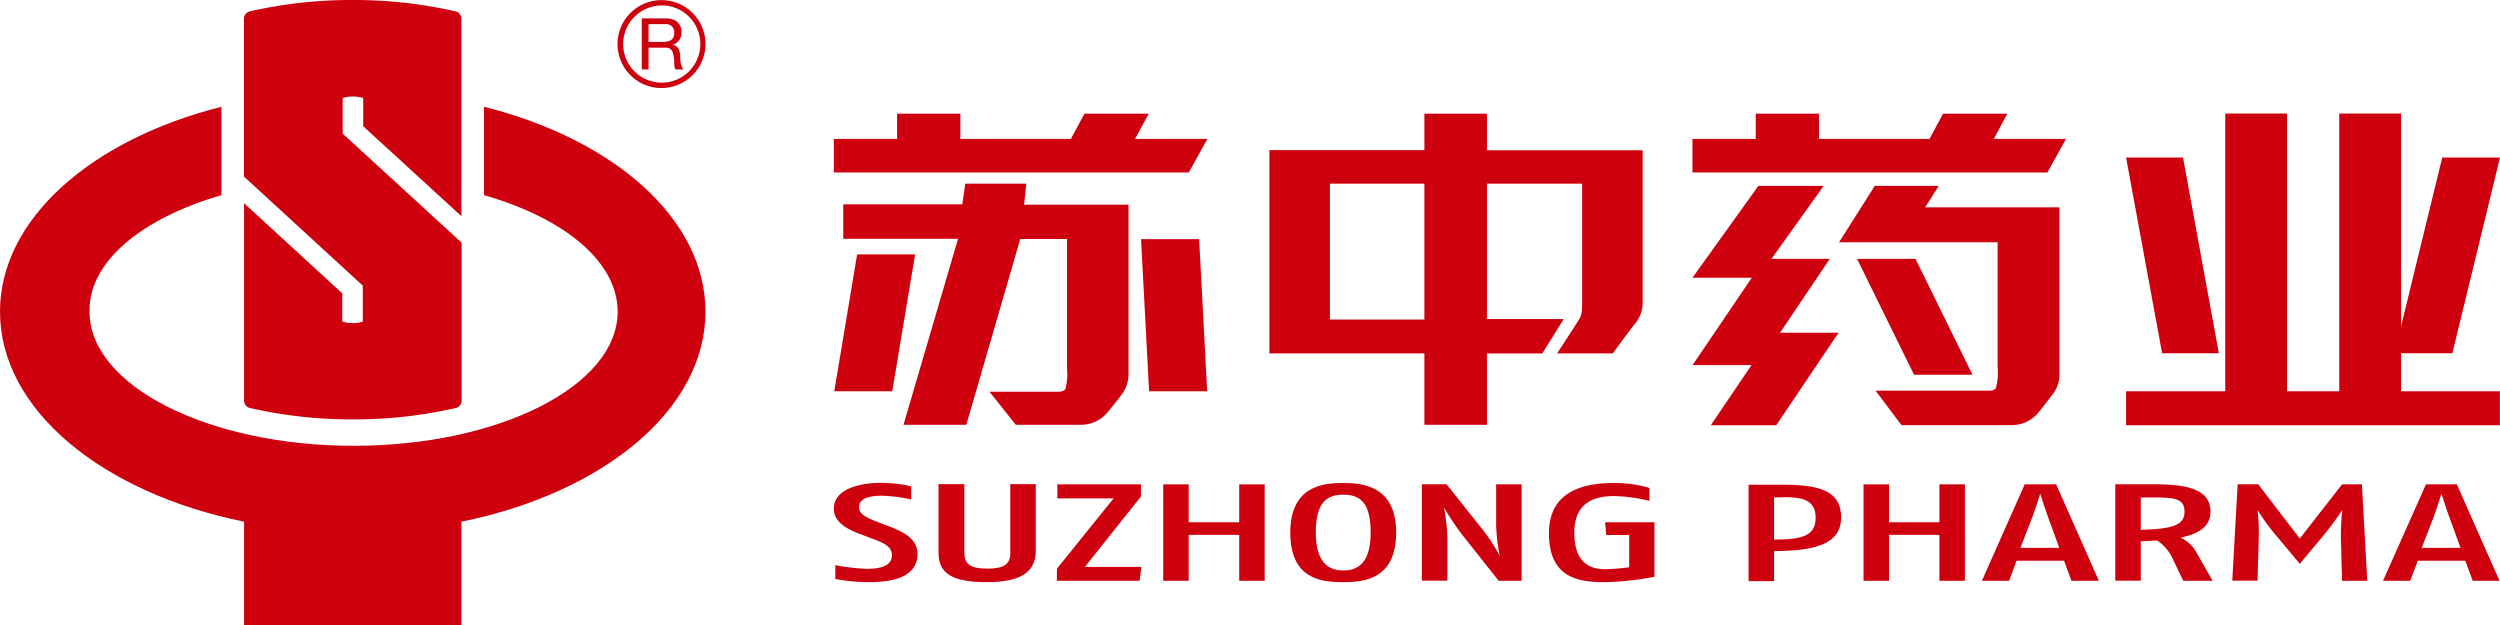 <svg xmlns="http://www.w3.org/2000/svg" viewBox="0 0 217.76 54.45"><defs><style>.cls-1{fill:#cf000e;}</style></defs><title>资源 2</title><g id="图层_2" data-name="图层 2"><g id="图层_1-2" data-name="图层 1"><path class="cls-1" d="M42.16,9.3V17c7,2,11.64,5.8,11.64,10.15,0,6.45-10.32,11.68-23,11.68s-23-5.23-23-11.68C7.7,22.8,12.37,19,19.29,17V9.3C8,12.14,0,19.06,0,27.15c0,8.55,8.92,15.79,21.26,18.29v9H40.19v-9c12.33-2.5,21.26-9.74,21.26-18.29C61.45,19.06,53.47,12.14,42.16,9.3Z"/><path class="cls-1" d="M40.19,18.83V1.63A.66.66,0,0,0,39.72,1a39.57,39.57,0,0,0-9-1,39.49,39.49,0,0,0-9,1,.66.66,0,0,0-.47.63V15.38l10.35,9.5V28a2.21,2.21,0,0,1-.88.14,2.48,2.48,0,0,1-.91-.14V25.55L21.26,17.7v17.2a.66.66,0,0,0,.48.63,39.57,39.57,0,0,0,9,1,39.53,39.53,0,0,0,9-1,.66.66,0,0,0,.47-.63V21.14l-10.36-9.5V8.55a2.22,2.22,0,0,1,.88-.14,2.46,2.46,0,0,1,.91.14V11Z"/><path class="cls-1" d="M55.9,1.6H58c.84,0,1.36.45,1.36,1.17a1.06,1.06,0,0,1-.78,1.13h0c.52.1.62.49.67.92a2.25,2.25,0,0,0,.26,1.23h-.66c-.17-.18-.08-.66-.16-1.1s-.17-.8-.74-.8H56.49v1.9H55.9Zm1.83,2.05c.55,0,1-.14,1-.79A.7.7,0,0,0,58,2.1H56.49V3.65Z"/><path class="cls-1" d="M57.62,7.67a3.83,3.83,0,1,1,3.83-3.83A3.84,3.84,0,0,1,57.62,7.67Zm0-7.19A3.36,3.36,0,1,0,61,3.83,3.36,3.36,0,0,0,57.62.47Z"/><path class="cls-1" d="M75.62,50.71a16,16,0,0,1-2.86-.28v-1.2a19.47,19.47,0,0,0,2.69.32c1.21,0,2.24-.23,2.24-1.19,0-.74-.68-1.05-1.6-1.4l-1.32-.5c-1.13-.43-2.14-1.06-2.14-2.14,0-1.76,2.31-2.26,4.11-2.26a11.52,11.52,0,0,1,2.63.3v1.15a12.7,12.7,0,0,0-2.55-.33c-1.16,0-2,.25-2,1,0,.61.66.91,1.5,1.24l1.13.43c1.24.48,2.47,1.08,2.47,2.4C79.9,50.33,77.66,50.71,75.62,50.71Z"/><path class="cls-1" d="M85.93,50.71c-3.07,0-4.18-.82-4.18-2.54v-6H84v6c0,1,.58,1.36,2,1.36s2-.36,2-1.36v-6h2.22v6C90.11,49.85,88.89,50.71,85.93,50.71Z"/><path class="cls-1" d="M99.26,50.59h-7.2V49.54L97,43.41h-4.9V42.19h7.28v1.06l-4.88,6.13h4.92Z"/><path class="cls-1" d="M107.94,50.59v-4h-4.4v4h-2.22v-8.4h2.22v3.3h4.4v-3.3h2.22v8.4Z"/><path class="cls-1" d="M117,50.71c-1.91,0-4.61-.26-4.61-4.32s2.86-4.32,4.61-4.32,4.61.29,4.61,4.32S118.87,50.71,117,50.71Zm0-7.62c-1.36,0-2.39.58-2.39,3.3s1.22,3.3,2.39,3.3,2.39-.53,2.39-3.3S118.34,43.09,117,43.09Z"/><path class="cls-1" d="M130.54,50.59l-3.17-4a23.31,23.31,0,0,1-1.59-2.38,17.05,17.05,0,0,1,.29,2.64v3.73h-2.22v-8.4H126l3,3.77a14.82,14.82,0,0,1,1.63,2.47,16.61,16.61,0,0,1-.31-2.69V42.19h2.22v8.4Z"/><path class="cls-1" d="M139.72,50.71c-2.39,0-4.8-.48-4.8-4.26s3.21-4.38,5.66-4.38a10.79,10.79,0,0,1,3.09.43v1.13a13.86,13.86,0,0,0-3.09-.42c-1.58,0-3.45.48-3.45,3.18s1.42,3.19,2.7,3.19a18,18,0,0,0,2.08-.17V46.6h-2l-.1-1.11h4.3v4.75A25.81,25.81,0,0,1,139.72,50.71Z"/><path class="cls-1" d="M154.53,48v2.62h-2.22v-8.4h2.9c3.19,0,5.16.47,5.16,2.86C160.37,47.28,158.32,48,154.53,48Zm.76-4.68h-.76V47c2.53,0,3.62-.36,3.62-1.91S157,43.3,155.29,43.3Z"/><path class="cls-1" d="M168.93,50.59v-4h-4.39v4h-2.22v-8.4h2.22v3.3h4.39v-3.3h2.22v8.4Z"/><path class="cls-1" d="M180.43,50.59l-.64-1.75h-4.14L175,50.59h-2.37l3.73-8.4h2.74l3.72,8.4Zm-2-5.45c-.33-.9-.72-2.14-.72-2.14s-.37,1.22-.72,2.14l-1,2.58h3.38Z"/><path class="cls-1" d="M190.17,50.59l-.92-1.91a3.64,3.64,0,0,0-1.36-1.6l-1.42.07v3.43h-2.22v-8.4h3.29c2.78,0,5,.35,5,2.39,0,1.32-1.07,1.94-2.61,2.26a3,3,0,0,1,1.42,1.35l1.38,2.41Zm-2.86-7.26h-.84v2.82c2.55-.08,3.81-.32,3.81-1.56S189.31,43.33,187.31,43.33Z"/><path class="cls-1" d="M204,50.59l-.1-3.82a21,21,0,0,1,.12-2.34s-.7,1.06-1.46,2l-2.24,2.68-2.24-2.68a20.35,20.35,0,0,1-1.44-2,15.74,15.74,0,0,1,.11,2.33l-.11,3.82h-2.2l.47-8.4h1.79l3.62,4.73L204,42.19h1.73l.47,8.4Z"/><path class="cls-1" d="M215.38,50.59l-.64-1.75H210.6l-.66,1.75h-2.37l3.74-8.4H214l3.72,8.4Zm-2-5.45c-.33-.9-.72-2.14-.72-2.14s-.37,1.22-.72,2.14l-1,2.58h3.38Z"/><polygon class="cls-1" points="100.06 9.9 94.46 9.9 93.28 12.1 83.65 12.1 83.65 9.9 78.14 9.9 78.14 12.1 72.63 12.1 72.63 15.02 103.55 15.02 105.17 12.1 98.87 12.1 100.06 9.9"/><polygon class="cls-1" points="99.39 20.83 100.09 34.08 105.15 34.08 104.45 20.83 99.39 20.83"/><path class="cls-1" d="M89.4,16H84.08l-.26,1.8H73.45v3h10L78.7,37h5.47l4.7-16.18h4.07V32.11a5,5,0,0,1-.13,1.74c-.08.17-.29.27-.62.27h-6L88.48,37h5.67a3,3,0,0,0,2.39-1.17c.32-.39.68-.81,1.06-1.33a3,3,0,0,0,.7-2V17.83h-9.1Z"/><polygon class="cls-1" points="74.66 22.16 72.67 34.08 77.72 34.08 79.71 22.16 74.66 22.16"/><polygon class="cls-1" points="193.27 30.77 190.15 13.72 185.19 13.72 188.33 30.77 193.27 30.77"/><polygon class="cls-1" points="171.81 32.64 166.85 22.55 161.76 22.55 166.72 32.64 171.81 32.64"/><polygon class="cls-1" points="174.85 9.9 169.25 9.9 168.07 12.1 158.44 12.1 158.44 9.9 152.93 9.9 152.93 12.1 147.42 12.1 147.42 15.02 178.34 15.02 179.96 12.1 173.67 12.1 174.85 9.9"/><path class="cls-1" d="M129.52,9.9h-5.45v3.18h-13.5v17.7h13.5V37h5.45V30.79h4.82l1.87-3h-6.69V16h8.29V25.8c0,1.46,0,1.59-.34,2.14s-1.84,2.84-1.84,2.84h4.86s1-1.4,1.88-2.53a2.81,2.81,0,0,0,.71-2V13.09H129.52Zm-5.45,17.93h-8.23V16h8.23Z"/><polygon class="cls-1" points="209.14 30.77 213.61 30.77 217.76 13.72 212.73 13.72 209.14 28.43 209.14 9.89 203.76 9.89 203.76 34.08 199.21 34.08 199.21 9.89 193.83 9.89 193.83 34.08 185.19 34.08 185.19 37.04 217.75 37.04 217.75 34.08 209.14 34.08 209.14 30.77"/><path class="cls-1" d="M168.87,16.19H163.3l-3.11,4.91H174L174,32a5.07,5.07,0,0,1-.14,1.77c-.1.22-.39.26-.62.26h-9.87l2.26,3h9.6a3,3,0,0,0,2.4-1.19c.37-.44.73-.93,1.05-1.35a2.82,2.82,0,0,0,.7-2V18.06H167.69Z"/><polygon class="cls-1" points="159.38 22.55 154.3 22.55 158.85 16.19 153.16 16.19 147.42 24.19 152.59 24.19 147.43 31.8 152.56 31.8 149.02 37.04 154.72 37.04 160.15 28.98 155.05 28.98 159.38 22.55"/></g></g></svg>